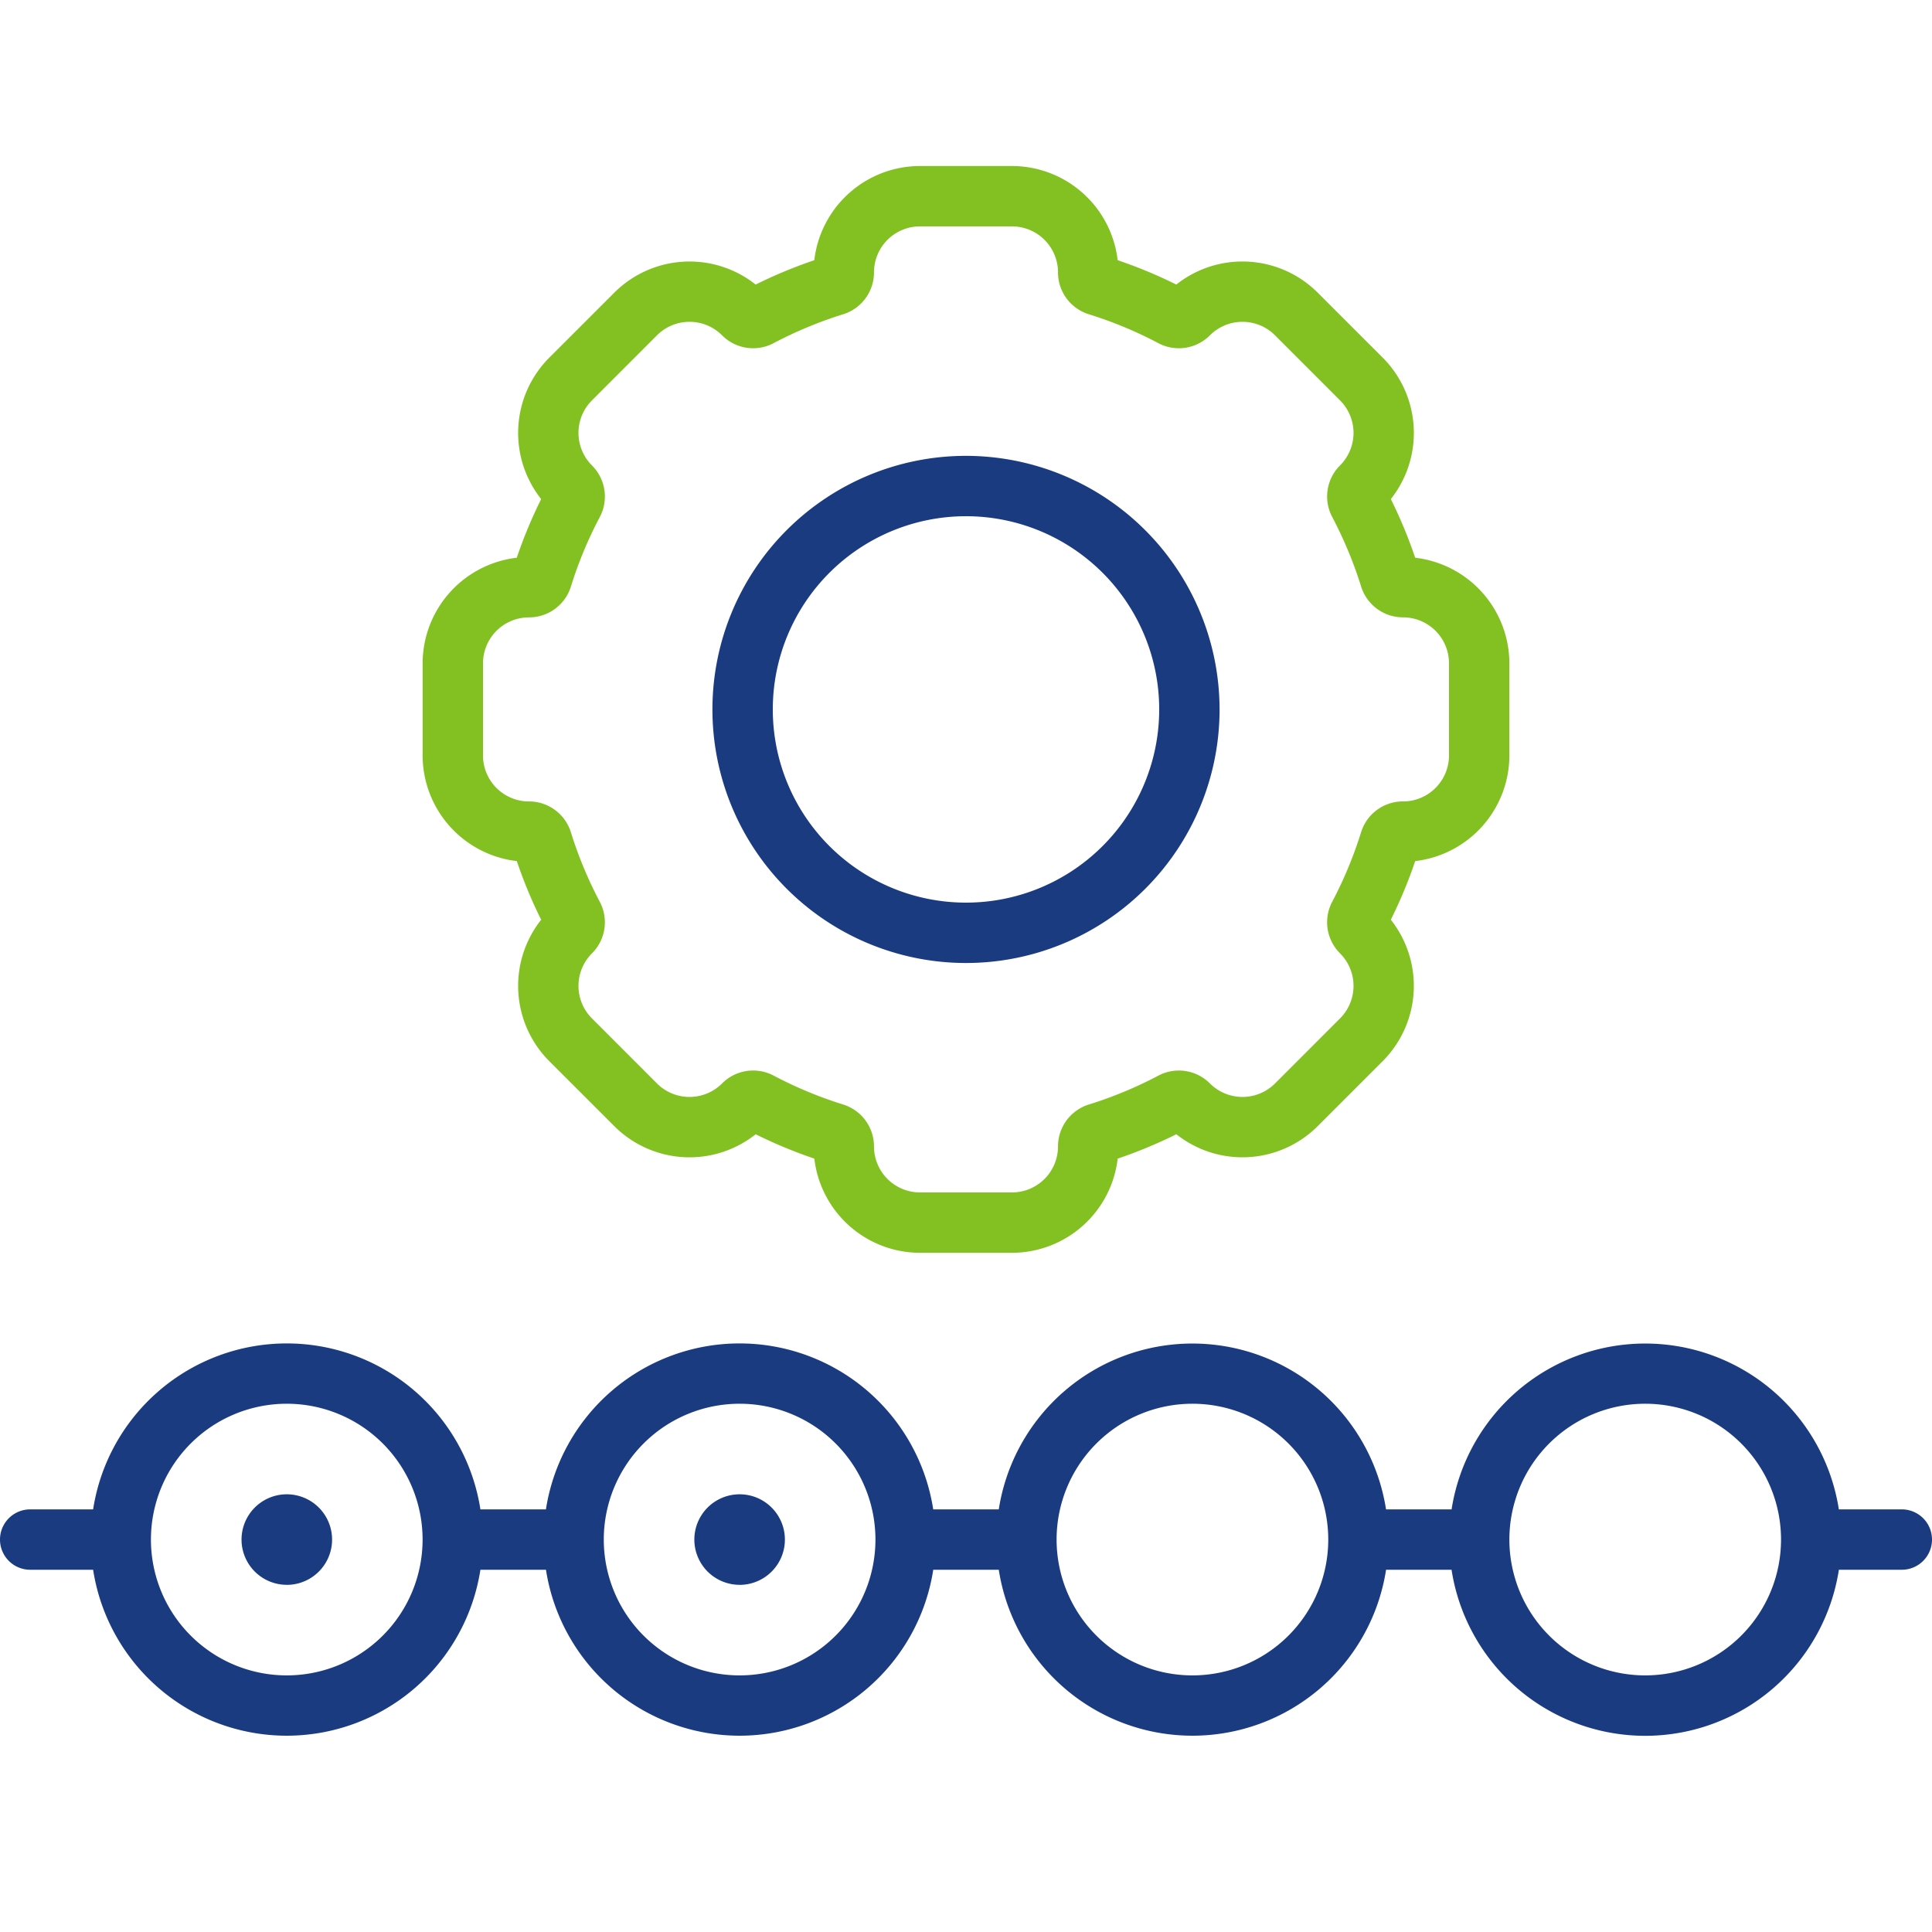 <svg width="56" height="56" fill="none" xmlns="http://www.w3.org/2000/svg"><g clip-path="url(#a)"><path d="M43.75 21.896v-2.667a3.088 3.088 0 0 0-2.73-3.063 13.711 13.711 0 0 0-.706-1.7 3.088 3.088 0 0 0-.234-4.098l-1.886-1.885a3.084 3.084 0 0 0-4.098-.235 13.71 13.71 0 0 0-1.7-.706 3.088 3.088 0 0 0-3.063-2.73h-2.666a3.088 3.088 0 0 0-3.064 2.73c-.581.197-1.15.433-1.7.706a3.084 3.084 0 0 0-4.097.235l-1.886 1.885a3.088 3.088 0 0 0-.234 4.098c-.274.55-.51 1.118-.707 1.7a3.088 3.088 0 0 0-2.729 3.063v2.667a3.088 3.088 0 0 0 2.73 3.063c.197.582.432 1.15.706 1.7a3.088 3.088 0 0 0 .234 4.098l1.886 1.885a3.084 3.084 0 0 0 4.098.235c.55.273 1.118.509 1.7.706a3.088 3.088 0 0 0 3.063 2.73h2.666a3.088 3.088 0 0 0 3.064-2.73c.581-.197 1.15-.433 1.7-.706a3.084 3.084 0 0 0 4.097-.235l1.886-1.886a3.088 3.088 0 0 0 .234-4.097c.273-.55.51-1.118.706-1.7a3.088 3.088 0 0 0 2.73-3.063Zm-3.083 1.333a1.27 1.27 0 0 0-1.214.89 11.9 11.9 0 0 1-.84 2.022 1.27 1.27 0 0 0 .227 1.49l.002.003a1.333 1.333 0 0 1 0 1.885l-1.885 1.886a1.334 1.334 0 0 1-1.886 0l-.002-.002a1.269 1.269 0 0 0-1.49-.227 11.9 11.9 0 0 1-2.022.84 1.27 1.27 0 0 0-.89 1.213 1.334 1.334 0 0 1-1.334 1.334h-2.666a1.334 1.334 0 0 1-1.334-1.334 1.27 1.27 0 0 0-.89-1.213 11.905 11.905 0 0 1-2.021-.84 1.269 1.269 0 0 0-1.491.227l-.002.002a1.334 1.334 0 0 1-1.886 0l-1.885-1.886a1.333 1.333 0 0 1 0-1.885l.002-.002a1.27 1.27 0 0 0 .226-1.491 11.9 11.9 0 0 1-.84-2.021 1.27 1.27 0 0 0-1.213-.89A1.333 1.333 0 0 1 14 21.895v-2.667a1.333 1.333 0 0 1 1.333-1.333 1.27 1.27 0 0 0 1.214-.89c.217-.699.498-1.375.84-2.022a1.27 1.27 0 0 0-.227-1.49l-.002-.003a1.333 1.333 0 0 1 0-1.885l1.885-1.886a1.333 1.333 0 0 1 1.886 0l.002.002a1.27 1.27 0 0 0 1.49.227 11.898 11.898 0 0 1 2.022-.84 1.27 1.27 0 0 0 .89-1.213 1.333 1.333 0 0 1 1.334-1.333h2.666a1.334 1.334 0 0 1 1.334 1.333 1.269 1.269 0 0 0 .89 1.213c.698.217 1.375.498 2.021.84a1.27 1.27 0 0 0 1.491-.227l.002-.002a1.333 1.333 0 0 1 1.886 0l1.885 1.886a1.333 1.333 0 0 1 0 1.885l-.002.002a1.27 1.27 0 0 0-.226 1.491c.341.647.622 1.323.84 2.021a1.27 1.27 0 0 0 1.213.89A1.333 1.333 0 0 1 42 19.23v2.667a1.334 1.334 0 0 1-1.333 1.333Z" fill="#83C122"/><path d="M28 13.213a7.35 7.35 0 1 0 7.35 7.35 7.358 7.358 0 0 0-7.35-7.35Zm0 12.95a5.6 5.6 0 1 1 0-11.2 5.6 5.6 0 0 1 0 11.2ZM8.313 45.938a1.312 1.312 0 1 0 0-2.625 1.312 1.312 0 0 0 0 2.624ZM21.438 45.938a1.312 1.312 0 1 0 0-2.625 1.312 1.312 0 0 0 0 2.624Z" fill="#1B3B81"/><path d="M55.125 43.75H53.3a5.68 5.68 0 0 0-11.225 0h-1.9a5.68 5.68 0 0 0-11.225 0h-1.9a5.68 5.68 0 0 0-11.226 0h-1.899a5.68 5.68 0 0 0-11.226 0H.875a.875.875 0 0 0 0 1.75h1.824a5.68 5.68 0 0 0 11.226 0h1.9a5.68 5.68 0 0 0 11.226 0h1.899a5.68 5.68 0 0 0 11.226 0h1.898a5.68 5.68 0 0 0 11.227 0h1.824a.875.875 0 1 0 0-1.75ZM8.312 48.562a3.937 3.937 0 1 1 0-7.874 3.937 3.937 0 0 1 0 7.874Zm13.126 0a3.937 3.937 0 1 1 0-7.874 3.937 3.937 0 0 1 0 7.874Zm13.125 0a3.937 3.937 0 1 1 0-7.874 3.937 3.937 0 0 1 0 7.874Zm13.124 0a3.937 3.937 0 1 1 0-7.874 3.937 3.937 0 0 1 0 7.874Z" fill="#1B3B81"/></g><defs><clipPath id="a"><path fill="#fff" d="M0 0h56v56H0z"/></clipPath></defs></svg>